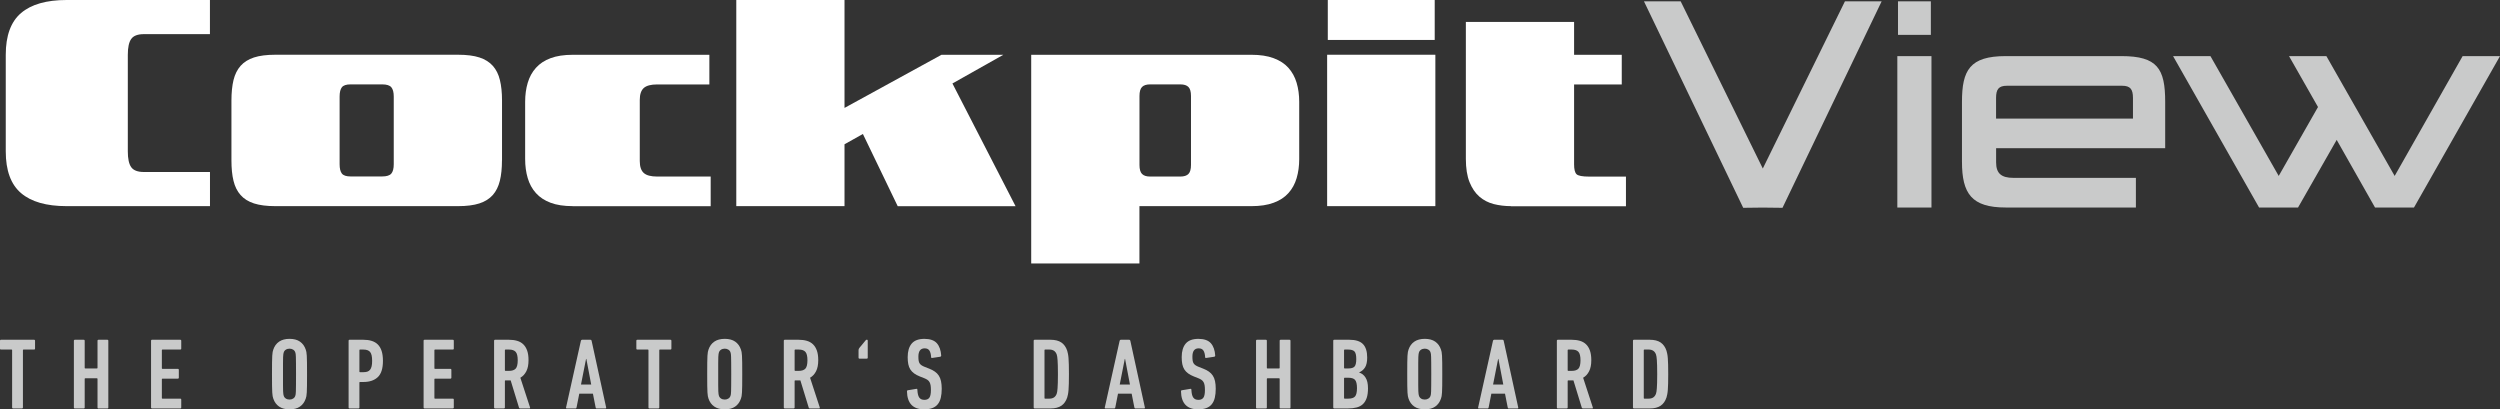 <?xml version="1.0" encoding="utf-8"?>
<!-- Generator: Adobe Illustrator 25.4.1, SVG Export Plug-In . SVG Version: 6.00 Build 0)  -->
<svg version="1.1" id="Ebene_1" xmlns="http://www.w3.org/2000/svg" xmlns:xlink="http://www.w3.org/1999/xlink" x="0px" y="0px"
	 viewBox="0 0 495.05 81.06" style="enable-background:new 0 0 495.05 81.06;" xml:space="preserve">
<rect x="0" y="0" width="495.05" height="81.06" fill="#333333" stroke="none"/>
<style type="text/css">
	.st0{fill:#C9CACA;}
	.st1{fill:#FFFFFF;}
</style>
<g>
	<path class="st0" d="M352.97,41.15c-4.66-0.06-3.19-0.06-7.78,0L325.54,0.27h7.27l16.26,33.1l16.26-33.1h7.27L352.97,41.15z"/>
	<path class="st0" d="M375.71,41.09V11.11h6.76v29.98H375.71z M375.84,6.9V0.27h6.51V6.9H375.84z"/>
	<path class="st0" d="M395.27,29.35v2.81c0,2.17,1.02,3.06,3.44,3.06h24.24v5.87h-25.77c-6.76,0-8.67-2.74-8.67-9.06V20.17
		c0-6.25,1.53-9.06,8.67-9.06h22.9c7.14,0,8.67,2.49,8.67,9.06v9.18H395.27z M422.37,19.4c0-1.72-0.51-2.42-2.17-2.42h-22.77
		c-1.66,0-2.17,0.7-2.17,2.42v4.08h27.11V19.4z"/>
	<path class="st0" d="M478.02,41.09h-0.32h-7.08h-0.32l-7.59-13.39l-7.65,13.39h-0.32h-7.08h-0.32l-17.03-29.98h7.4l13.52,23.73
		l7.78-13.65l-5.74-10.08h7.4l13.52,23.73l13.46-23.73h7.4L478.02,41.09z"/>
</g>
<g>
	<path class="st1" d="M13.19,40.82c-4,0-7.01-0.86-9.02-2.58c-2.02-1.72-3.03-4.47-3.03-8.26V10.84c0-3.78,1.01-6.54,3.03-8.26
		C6.19,0.86,9.2,0,13.19,0h28.38v6.76H28.5c-1.23,0-2.07,0.32-2.52,0.96c-0.45,0.64-0.67,1.68-0.67,3.13v19.13
		c0,1.45,0.22,2.49,0.67,3.12c0.45,0.64,1.29,0.96,2.52,0.96h13.08v6.76H13.19z"/>
	<path class="st1" d="M99.4,31.76c0,1.57-0.14,2.92-0.42,4.05c-0.28,1.13-0.74,2.06-1.4,2.81c-0.66,0.74-1.54,1.3-2.65,1.66
		c-1.11,0.36-2.51,0.54-4.21,0.54H54.5c-1.7,0-3.1-0.18-4.21-0.54c-1.11-0.36-1.99-0.91-2.65-1.66c-0.66-0.74-1.13-1.68-1.4-2.81
		c-0.28-1.13-0.41-2.48-0.41-4.05V19.9c0-1.57,0.14-2.92,0.41-4.05c0.28-1.13,0.74-2.06,1.4-2.81c0.66-0.74,1.54-1.3,2.65-1.66
		c1.11-0.36,2.51-0.54,4.21-0.54h36.23c1.7,0,3.1,0.18,4.21,0.54c1.11,0.36,1.99,0.92,2.65,1.66c0.66,0.74,1.13,1.68,1.4,2.81
		c0.28,1.13,0.42,2.48,0.42,4.05V31.76z M77.97,19.13c0-0.85-0.16-1.47-0.48-1.85c-0.32-0.38-0.92-0.57-1.82-0.57h-6.25
		c-0.85,0-1.42,0.19-1.72,0.57c-0.3,0.38-0.45,1-0.45,1.85v13.39c0,0.85,0.15,1.47,0.45,1.85c0.3,0.38,0.87,0.57,1.72,0.57h6.25
		c0.89,0,1.5-0.19,1.82-0.57s0.48-1,0.48-1.85V19.13z"/>
	<path class="st1" d="M113.43,40.82c-1.74,0-3.21-0.22-4.4-0.67c-1.19-0.45-2.16-1.08-2.9-1.91c-0.75-0.83-1.29-1.82-1.63-2.97
		c-0.34-1.15-0.51-2.4-0.51-3.76V20.16c0-1.36,0.17-2.62,0.51-3.76c0.34-1.15,0.88-2.14,1.63-2.97c0.74-0.83,1.71-1.47,2.9-1.91
		c1.19-0.45,2.66-0.67,4.4-0.67h27.04v5.87h-10.33c-1.23,0-2.12,0.23-2.65,0.7c-0.53,0.47-0.8,1.25-0.8,2.36v12.12
		c0,1.11,0.27,1.89,0.8,2.36c0.53,0.47,1.41,0.7,2.65,0.7h10.59v5.87H113.43z"/>
	<path class="st1" d="M177.76,40.82l-6.89-14.29l-3.64,2.04v12.25h-21.43V0h21.43v21.37l19.2-10.52h12.25l-10.08,5.68l12.5,24.3
		H177.76z"/>
	<path class="st1" d="M257.27,31.51c0,1.36-0.17,2.61-0.51,3.76c-0.34,1.15-0.88,2.14-1.63,2.97c-0.74,0.83-1.72,1.47-2.93,1.91
		c-1.21,0.45-2.67,0.67-4.37,0.67h-22.2v5.74v5.61H204.2V16.46v-5.61h43.63c1.7,0,3.16,0.22,4.37,0.67
		c1.21,0.45,2.19,1.08,2.93,1.91c0.74,0.83,1.29,1.82,1.63,2.97c0.34,1.15,0.51,2.4,0.51,3.76V31.51z M235.84,19.01
		c0-0.85-0.17-1.45-0.51-1.79c-0.34-0.34-0.87-0.51-1.59-0.51h-6c-0.72,0-1.25,0.17-1.59,0.51c-0.34,0.34-0.51,0.94-0.51,1.79v13.65
		c0,0.85,0.17,1.45,0.51,1.79c0.34,0.34,0.87,0.51,1.59,0.51h6c0.72,0,1.25-0.17,1.59-0.51c0.34-0.34,0.51-0.94,0.51-1.79V19.01z"/>
	<path class="st1" d="M262.8,40.82V10.84h21.43v29.98H262.8z M262.93,7.91V0h21.17v7.91H262.93z"/>
	<path class="st1" d="M299.2,40.82c-1.19,0-2.33-0.14-3.41-0.41c-1.08-0.28-2.03-0.77-2.84-1.47c-0.81-0.7-1.46-1.66-1.95-2.87
		c-0.49-1.21-0.73-2.75-0.73-4.62V4.34h21.43v6.51h9.44v5.87h-9.44v15.82c0,0.98,0.16,1.63,0.48,1.95c0.32,0.32,1.16,0.48,2.52,0.48
		h5.29h1.98v5.87H299.2z"/>
</g>
<g>
	<path class="st0" d="M2.6,80.88c-0.13,0-0.2-0.07-0.2-0.2V69.34c0-0.08-0.04-0.12-0.12-0.12H0.2c-0.13,0-0.2-0.07-0.2-0.2v-1.54
		c0-0.13,0.07-0.2,0.2-0.2h6.54c0.13,0,0.2,0.07,0.2,0.2v1.54c0,0.13-0.07,0.2-0.2,0.2H4.66c-0.08,0-0.12,0.04-0.12,0.12v11.34
		c0,0.13-0.07,0.2-0.2,0.2H2.6z"/>
	<path class="st0" d="M14.63,67.48c0-0.13,0.07-0.2,0.2-0.2h1.74c0.13,0,0.2,0.07,0.2,0.2v5.36c0,0.08,0.04,0.12,0.12,0.12h2.3
		c0.08,0,0.12-0.04,0.12-0.12v-5.36c0-0.13,0.07-0.2,0.2-0.2h1.74c0.13,0,0.2,0.07,0.2,0.2v13.21c0,0.13-0.07,0.2-0.2,0.2h-1.74
		c-0.13,0-0.2-0.07-0.2-0.2v-5.66c0-0.08-0.04-0.12-0.12-0.12h-2.3c-0.08,0-0.12,0.04-0.12,0.12v5.66c0,0.13-0.07,0.2-0.2,0.2h-1.74
		c-0.13,0-0.2-0.07-0.2-0.2V67.48z"/>
	<path class="st0" d="M29.91,67.48c0-0.13,0.07-0.2,0.2-0.2h5.58c0.13,0,0.2,0.07,0.2,0.2v1.54c0,0.13-0.07,0.2-0.2,0.2h-3.52
		c-0.08,0-0.12,0.04-0.12,0.12v3.58c0,0.08,0.04,0.12,0.12,0.12h3.04c0.13,0,0.2,0.07,0.2,0.2v1.54c0,0.13-0.07,0.2-0.2,0.2h-3.04
		c-0.08,0-0.12,0.04-0.12,0.12v3.72c0,0.08,0.04,0.12,0.12,0.12h3.52c0.13,0,0.2,0.07,0.2,0.2v1.54c0,0.13-0.07,0.2-0.2,0.2h-5.58
		c-0.13,0-0.2-0.07-0.2-0.2V67.48z"/>
	<path class="st0" d="M57.34,81.06c-0.84,0-1.53-0.18-2.07-0.55c-0.54-0.37-0.92-0.89-1.15-1.57c-0.05-0.15-0.1-0.31-0.13-0.48
		s-0.06-0.43-0.08-0.76c-0.02-0.33-0.03-0.78-0.04-1.35c-0.01-0.57-0.01-1.32-0.01-2.27c0-0.95,0-1.7,0.01-2.27
		c0.01-0.57,0.02-1.02,0.04-1.35c0.02-0.33,0.05-0.59,0.08-0.76c0.03-0.17,0.08-0.33,0.13-0.48c0.23-0.68,0.61-1.2,1.15-1.57
		c0.54-0.37,1.23-0.55,2.07-0.55c0.84,0,1.53,0.18,2.06,0.55c0.53,0.37,0.91,0.89,1.14,1.57c0.05,0.15,0.1,0.31,0.13,0.48
		c0.03,0.17,0.06,0.43,0.08,0.76c0.02,0.33,0.03,0.78,0.04,1.35c0.01,0.57,0.01,1.32,0.01,2.27c0,0.95,0,1.7-0.01,2.27
		c-0.01,0.57-0.02,1.02-0.04,1.35c-0.02,0.33-0.05,0.59-0.08,0.76c-0.03,0.17-0.08,0.33-0.13,0.48c-0.23,0.68-0.61,1.2-1.14,1.57
		C58.87,80.88,58.18,81.06,57.34,81.06z M57.34,79.12c0.28,0,0.52-0.07,0.73-0.21s0.34-0.32,0.41-0.55c0.03-0.09,0.05-0.19,0.07-0.3
		c0.02-0.11,0.03-0.3,0.04-0.58c0.01-0.28,0.01-0.68,0.02-1.21s0.01-1.26,0.01-2.19c0-0.93,0-1.66-0.01-2.19
		c-0.01-0.53-0.01-0.93-0.02-1.21s-0.02-0.47-0.04-0.58c-0.02-0.11-0.04-0.21-0.07-0.3c-0.07-0.23-0.2-0.41-0.41-0.55
		s-0.45-0.21-0.73-0.21c-0.29,0-0.54,0.07-0.75,0.21s-0.34,0.32-0.41,0.55c-0.03,0.09-0.05,0.19-0.07,0.3
		c-0.02,0.11-0.04,0.3-0.05,0.58s-0.02,0.68-0.02,1.21c0,0.53,0,1.26,0,2.19c0,0.93,0,1.66,0,2.19s0.01,0.93,0.02,1.21
		c0.01,0.28,0.03,0.47,0.05,0.58c0.02,0.11,0.04,0.21,0.07,0.3c0.07,0.23,0.2,0.41,0.41,0.55S57.05,79.12,57.34,79.12z"/>
	<path class="st0" d="M69.23,80.88c-0.13,0-0.2-0.07-0.2-0.2V67.48c0-0.13,0.07-0.2,0.2-0.2h2.74c0.6,0,1.14,0.07,1.62,0.22
		s0.89,0.38,1.22,0.71c0.33,0.33,0.59,0.76,0.76,1.29c0.17,0.53,0.26,1.19,0.26,1.96c0,1.51-0.34,2.58-1.02,3.22
		s-1.63,0.96-2.84,0.96h-0.68c-0.08,0-0.12,0.04-0.12,0.12v4.92c0,0.13-0.07,0.2-0.2,0.2H69.23z M71.97,73.7
		c0.31,0,0.57-0.04,0.78-0.11c0.21-0.07,0.39-0.2,0.53-0.37c0.14-0.17,0.24-0.4,0.31-0.69s0.1-0.64,0.1-1.07
		c0-0.85-0.13-1.44-0.4-1.76c-0.27-0.32-0.71-0.48-1.32-0.48h-0.68c-0.08,0-0.12,0.04-0.12,0.12v4.24c0,0.08,0.04,0.12,0.12,0.12
		H71.97z"/>
	<path class="st0" d="M83.88,67.48c0-0.13,0.07-0.2,0.2-0.2h5.58c0.13,0,0.2,0.07,0.2,0.2v1.54c0,0.13-0.07,0.2-0.2,0.2h-3.52
		c-0.08,0-0.12,0.04-0.12,0.12v3.58c0,0.08,0.04,0.12,0.12,0.12h3.04c0.13,0,0.2,0.07,0.2,0.2v1.54c0,0.13-0.07,0.2-0.2,0.2h-3.04
		c-0.08,0-0.12,0.04-0.12,0.12v3.72c0,0.08,0.04,0.12,0.12,0.12h3.52c0.13,0,0.2,0.07,0.2,0.2v1.54c0,0.13-0.07,0.2-0.2,0.2h-5.58
		c-0.13,0-0.2-0.07-0.2-0.2V67.48z"/>
	<path class="st0" d="M103,80.88c-0.11,0-0.18-0.05-0.22-0.14l-1.66-5.42h-0.34h-0.68c-0.08,0-0.12,0.04-0.12,0.12v5.24
		c0,0.13-0.07,0.2-0.2,0.2h-1.74c-0.13,0-0.2-0.07-0.2-0.2V67.48c0-0.13,0.07-0.2,0.2-0.2h2.74c0.6,0,1.14,0.07,1.62,0.21
		c0.48,0.14,0.89,0.37,1.22,0.69c0.33,0.32,0.59,0.74,0.77,1.25c0.18,0.51,0.27,1.14,0.27,1.89c0,0.89-0.14,1.62-0.43,2.19
		s-0.68,1-1.19,1.29l1.92,5.88c0.05,0.13,0.02,0.2-0.1,0.2H103z M100.8,73.44c0.6,0,1.04-0.15,1.31-0.44
		c0.27-0.29,0.41-0.85,0.41-1.67c0-0.8-0.14-1.36-0.41-1.66c-0.27-0.3-0.71-0.45-1.31-0.45h-0.7c-0.08,0-0.12,0.04-0.12,0.12v3.98
		c0,0.08,0.04,0.12,0.12,0.12H100.8z"/>
	<path class="st0" d="M115.03,67.48c0.04-0.13,0.11-0.2,0.22-0.2h1.68c0.12,0,0.19,0.07,0.22,0.2l2.88,13.21
		c0.03,0.13-0.03,0.2-0.16,0.2h-1.7c-0.12,0-0.19-0.07-0.22-0.2l-0.54-2.74h-2.7l-0.54,2.74c-0.03,0.13-0.1,0.2-0.22,0.2h-1.7
		c-0.13,0-0.19-0.07-0.16-0.2L115.03,67.48z M117.07,76.14l-0.96-5.06h-0.06l-1,5.06H117.07z"/>
	<path class="st0" d="M128.61,80.88c-0.13,0-0.2-0.07-0.2-0.2V69.34c0-0.08-0.04-0.12-0.12-0.12h-2.08c-0.13,0-0.2-0.07-0.2-0.2
		v-1.54c0-0.13,0.07-0.2,0.2-0.2h6.54c0.13,0,0.2,0.07,0.2,0.2v1.54c0,0.13-0.07,0.2-0.2,0.2h-2.08c-0.08,0-0.12,0.04-0.12,0.12
		v11.34c0,0.13-0.07,0.2-0.2,0.2H128.61z"/>
	<path class="st0" d="M143.52,81.06c-0.84,0-1.53-0.18-2.07-0.55c-0.54-0.37-0.92-0.89-1.15-1.57c-0.05-0.15-0.1-0.31-0.13-0.48
		s-0.06-0.43-0.08-0.76c-0.02-0.33-0.03-0.78-0.04-1.35c-0.01-0.57-0.01-1.32-0.01-2.27c0-0.95,0-1.7,0.01-2.27
		c0.01-0.57,0.02-1.02,0.04-1.35c0.02-0.33,0.05-0.59,0.08-0.76c0.03-0.17,0.08-0.33,0.13-0.48c0.23-0.68,0.61-1.2,1.15-1.57
		c0.54-0.37,1.23-0.55,2.07-0.55c0.84,0,1.53,0.18,2.06,0.55c0.53,0.37,0.91,0.89,1.14,1.57c0.05,0.15,0.1,0.31,0.13,0.48
		c0.03,0.17,0.06,0.43,0.08,0.76c0.02,0.33,0.03,0.78,0.04,1.35c0.01,0.57,0.01,1.32,0.01,2.27c0,0.95,0,1.7-0.01,2.27
		c-0.01,0.57-0.02,1.02-0.04,1.35c-0.02,0.33-0.05,0.59-0.08,0.76c-0.03,0.17-0.08,0.33-0.13,0.48c-0.23,0.68-0.61,1.2-1.14,1.57
		C145.05,80.88,144.36,81.06,143.52,81.06z M143.52,79.12c0.28,0,0.52-0.07,0.73-0.21s0.34-0.32,0.41-0.55
		c0.03-0.09,0.05-0.19,0.07-0.3c0.02-0.11,0.03-0.3,0.04-0.58c0.01-0.28,0.01-0.68,0.02-1.21s0.01-1.26,0.01-2.19
		c0-0.93,0-1.66-0.01-2.19c-0.01-0.53-0.01-0.93-0.02-1.21s-0.02-0.47-0.04-0.58c-0.02-0.11-0.04-0.21-0.07-0.3
		c-0.07-0.23-0.2-0.41-0.41-0.55s-0.45-0.21-0.73-0.21c-0.29,0-0.54,0.07-0.75,0.21s-0.34,0.32-0.41,0.55
		c-0.03,0.09-0.05,0.19-0.07,0.3c-0.02,0.11-0.04,0.3-0.05,0.58s-0.02,0.68-0.02,1.21c0,0.53,0,1.26,0,2.19c0,0.93,0,1.66,0,2.19
		s0.01,0.93,0.02,1.21c0.01,0.28,0.03,0.47,0.05,0.58c0.02,0.11,0.04,0.21,0.07,0.3c0.07,0.23,0.2,0.41,0.41,0.55
		S143.23,79.12,143.52,79.12z"/>
	<path class="st0" d="M160.37,80.88c-0.11,0-0.18-0.05-0.22-0.14l-1.66-5.42h-0.34h-0.68c-0.08,0-0.12,0.04-0.12,0.12v5.24
		c0,0.13-0.07,0.2-0.2,0.2h-1.74c-0.13,0-0.2-0.07-0.2-0.2V67.48c0-0.13,0.07-0.2,0.2-0.2h2.74c0.6,0,1.14,0.07,1.62,0.21
		c0.48,0.14,0.89,0.37,1.22,0.69c0.33,0.32,0.59,0.74,0.77,1.25c0.18,0.51,0.27,1.14,0.27,1.89c0,0.89-0.14,1.62-0.43,2.19
		s-0.68,1-1.19,1.29l1.92,5.88c0.05,0.13,0.02,0.2-0.1,0.2H160.37z M158.17,73.44c0.6,0,1.04-0.15,1.31-0.44
		c0.27-0.29,0.41-0.85,0.41-1.67c0-0.8-0.14-1.36-0.41-1.66c-0.27-0.3-0.71-0.45-1.31-0.45h-0.7c-0.08,0-0.12,0.04-0.12,0.12v3.98
		c0,0.08,0.04,0.12,0.12,0.12H158.17z"/>
	<path class="st0" d="M170.21,71.02c-0.13,0-0.2-0.07-0.2-0.2v-1.46c0-0.19,0.05-0.34,0.16-0.46l1.24-1.5
		c0.08-0.09,0.16-0.14,0.24-0.14c0.12,0,0.18,0.06,0.18,0.18v3.38c0,0.13-0.07,0.2-0.2,0.2H170.21z"/>
	<path class="st0" d="M186.48,76.98c0,0.67-0.06,1.26-0.18,1.77s-0.32,0.94-0.59,1.28c-0.27,0.34-0.63,0.6-1.08,0.77
		c-0.45,0.17-0.99,0.26-1.63,0.26c-2.21,0-3.35-1.19-3.4-3.56c0-0.13,0.05-0.21,0.16-0.22l1.68-0.28c0.15-0.03,0.22,0.03,0.22,0.18
		c0.03,0.72,0.15,1.23,0.37,1.54c0.22,0.31,0.56,0.46,1.03,0.46c0.43,0,0.75-0.14,0.96-0.41c0.21-0.27,0.32-0.78,0.32-1.53
		c0-0.36-0.02-0.67-0.06-0.92s-0.11-0.47-0.21-0.65c-0.1-0.18-0.24-0.33-0.41-0.45c-0.17-0.12-0.39-0.23-0.66-0.34l-0.82-0.32
		c-0.47-0.19-0.86-0.39-1.17-0.62c-0.31-0.23-0.56-0.49-0.75-0.79s-0.32-0.65-0.4-1.04c-0.08-0.39-0.12-0.86-0.12-1.39
		c0-1.17,0.27-2.07,0.8-2.69c0.53-0.62,1.37-0.93,2.5-0.93s1.96,0.29,2.47,0.86c0.51,0.57,0.8,1.39,0.87,2.46
		c0,0.11-0.06,0.18-0.18,0.22l-1.6,0.24c-0.15,0.03-0.22-0.03-0.22-0.16c-0.03-0.56-0.14-0.99-0.33-1.29s-0.51-0.45-0.95-0.45
		c-0.83,0-1.24,0.55-1.24,1.64c0,0.32,0.02,0.59,0.05,0.8c0.03,0.21,0.1,0.4,0.2,0.55c0.1,0.15,0.24,0.28,0.41,0.39
		c0.17,0.11,0.39,0.21,0.66,0.32L184,73c0.44,0.17,0.82,0.37,1.13,0.59c0.31,0.22,0.57,0.48,0.77,0.79c0.2,0.31,0.35,0.67,0.44,1.1
		C186.43,75.91,186.48,76.41,186.48,76.98z"/>
	<path class="st0" d="M204.69,67.48c0-0.13,0.07-0.2,0.2-0.2h3.14c0.89,0,1.61,0.18,2.14,0.54c0.53,0.36,0.92,0.91,1.16,1.64
		c0.05,0.19,0.1,0.39,0.15,0.62c0.05,0.23,0.08,0.51,0.11,0.86c0.03,0.35,0.05,0.77,0.06,1.28c0.01,0.51,0.02,1.13,0.02,1.86
		c0,0.75-0.01,1.37-0.02,1.87c-0.01,0.5-0.03,0.92-0.06,1.27c-0.03,0.35-0.06,0.63-0.11,0.86c-0.05,0.23-0.1,0.43-0.15,0.62
		c-0.24,0.73-0.63,1.28-1.16,1.64c-0.53,0.36-1.25,0.54-2.14,0.54h-3.14c-0.13,0-0.2-0.07-0.2-0.2V67.48z M206.83,78.82
		c0,0.08,0.04,0.12,0.12,0.12h0.86c0.73,0,1.21-0.33,1.44-0.98c0.04-0.12,0.07-0.26,0.1-0.43c0.03-0.17,0.05-0.39,0.07-0.68
		c0.02-0.29,0.04-0.65,0.05-1.09c0.01-0.44,0.02-1,0.02-1.68c0-0.68-0.01-1.24-0.02-1.68c-0.01-0.44-0.03-0.8-0.05-1.09
		c-0.02-0.29-0.04-0.51-0.07-0.68s-0.06-0.31-0.1-0.43c-0.23-0.65-0.71-0.98-1.44-0.98h-0.86c-0.08,0-0.12,0.04-0.12,0.12V78.82z"/>
	<path class="st0" d="M221.71,67.48c0.04-0.13,0.11-0.2,0.22-0.2h1.68c0.12,0,0.19,0.07,0.22,0.2l2.88,13.21
		c0.03,0.13-0.03,0.2-0.16,0.2h-1.7c-0.12,0-0.19-0.07-0.22-0.2l-0.54-2.74h-2.7l-0.54,2.74c-0.03,0.13-0.1,0.2-0.22,0.2h-1.7
		c-0.13,0-0.19-0.07-0.16-0.2L221.71,67.48z M223.75,76.14l-0.96-5.06h-0.06l-1,5.06H223.75z"/>
	<path class="st0" d="M240.74,76.98c0,0.67-0.06,1.26-0.18,1.77s-0.32,0.94-0.59,1.28c-0.27,0.34-0.63,0.6-1.08,0.77
		c-0.45,0.17-0.99,0.26-1.63,0.26c-2.21,0-3.35-1.19-3.4-3.56c0-0.13,0.05-0.21,0.16-0.22L235.7,77c0.15-0.03,0.22,0.03,0.22,0.18
		c0.03,0.72,0.15,1.23,0.37,1.54c0.22,0.31,0.56,0.46,1.03,0.46c0.43,0,0.75-0.14,0.96-0.41c0.21-0.27,0.32-0.78,0.32-1.53
		c0-0.36-0.02-0.67-0.06-0.92s-0.11-0.47-0.21-0.65c-0.1-0.18-0.24-0.33-0.41-0.45c-0.17-0.12-0.39-0.23-0.66-0.34l-0.82-0.32
		c-0.47-0.19-0.86-0.39-1.17-0.62c-0.31-0.23-0.56-0.49-0.75-0.79s-0.32-0.65-0.4-1.04c-0.08-0.39-0.12-0.86-0.12-1.39
		c0-1.17,0.27-2.07,0.8-2.69c0.53-0.62,1.37-0.93,2.5-0.93s1.96,0.29,2.47,0.86c0.51,0.57,0.8,1.39,0.87,2.46
		c0,0.11-0.06,0.18-0.18,0.22l-1.6,0.24c-0.15,0.03-0.22-0.03-0.22-0.16c-0.03-0.56-0.14-0.99-0.33-1.29s-0.51-0.45-0.95-0.45
		c-0.83,0-1.24,0.55-1.24,1.64c0,0.32,0.02,0.59,0.05,0.8c0.03,0.21,0.1,0.4,0.2,0.55c0.1,0.15,0.24,0.28,0.41,0.39
		c0.17,0.11,0.39,0.21,0.66,0.32l0.82,0.32c0.44,0.17,0.82,0.37,1.13,0.59c0.31,0.22,0.57,0.48,0.77,0.79
		c0.2,0.31,0.35,0.67,0.44,1.1C240.69,75.91,240.74,76.41,240.74,76.98z"/>
	<path class="st0" d="M248.72,67.48c0-0.13,0.07-0.2,0.2-0.2h1.74c0.13,0,0.2,0.07,0.2,0.2v5.36c0,0.08,0.04,0.12,0.12,0.12h2.3
		c0.08,0,0.12-0.04,0.12-0.12v-5.36c0-0.13,0.07-0.2,0.2-0.2h1.74c0.13,0,0.2,0.07,0.2,0.2v13.21c0,0.13-0.07,0.2-0.2,0.2h-1.74
		c-0.13,0-0.2-0.07-0.2-0.2v-5.66c0-0.08-0.04-0.12-0.12-0.12h-2.3c-0.08,0-0.12,0.04-0.12,0.12v5.66c0,0.13-0.07,0.2-0.2,0.2h-1.74
		c-0.13,0-0.2-0.07-0.2-0.2V67.48z"/>
	<path class="st0" d="M264.01,67.48c0-0.13,0.07-0.2,0.2-0.2h2.99c1.23,0,2.13,0.28,2.69,0.85c0.56,0.57,0.84,1.46,0.84,2.67
		c0,0.84-0.14,1.48-0.41,1.93c-0.28,0.45-0.67,0.78-1.17,1.01v0.04c0.51,0.15,0.93,0.47,1.25,0.98c0.33,0.51,0.49,1.21,0.49,2.12
		c0,0.76-0.08,1.39-0.25,1.9c-0.17,0.51-0.42,0.92-0.74,1.23c-0.33,0.31-0.74,0.54-1.24,0.67c-0.5,0.13-1.08,0.2-1.74,0.2h-2.71
		c-0.13,0-0.2-0.07-0.2-0.2V67.48z M266.99,72.96c0.59,0,1-0.12,1.23-0.37c0.23-0.25,0.35-0.74,0.35-1.49s-0.12-1.25-0.35-1.5
		c-0.23-0.25-0.64-0.38-1.23-0.38h-0.72c-0.08,0-0.12,0.04-0.12,0.12v3.5c0,0.08,0.04,0.12,0.12,0.12H266.99z M266.15,78.82
		c0,0.08,0.04,0.12,0.12,0.12h0.72c0.64,0,1.09-0.15,1.34-0.44c0.25-0.29,0.38-0.84,0.38-1.64c0-0.8-0.13-1.34-0.38-1.63
		c-0.25-0.29-0.7-0.43-1.34-0.43h-0.72c-0.08,0-0.12,0.04-0.12,0.12V78.82z"/>
	<path class="st0" d="M282.14,81.06c-0.84,0-1.53-0.18-2.07-0.55c-0.54-0.37-0.92-0.89-1.15-1.57c-0.05-0.15-0.1-0.31-0.13-0.48
		s-0.06-0.43-0.08-0.76c-0.02-0.33-0.03-0.78-0.04-1.35c-0.01-0.57-0.01-1.32-0.01-2.27c0-0.95,0-1.7,0.01-2.27
		c0.01-0.57,0.02-1.02,0.04-1.35c0.02-0.33,0.05-0.59,0.08-0.76c0.03-0.17,0.08-0.33,0.13-0.48c0.23-0.68,0.61-1.2,1.15-1.57
		c0.54-0.37,1.23-0.55,2.07-0.55c0.84,0,1.53,0.18,2.06,0.55c0.53,0.37,0.91,0.89,1.14,1.57c0.05,0.15,0.1,0.31,0.13,0.48
		c0.03,0.17,0.06,0.43,0.08,0.76c0.02,0.33,0.03,0.78,0.04,1.35c0.01,0.57,0.01,1.32,0.01,2.27c0,0.95,0,1.7-0.01,2.27
		c-0.01,0.57-0.02,1.02-0.04,1.35c-0.02,0.33-0.05,0.59-0.08,0.76s-0.08,0.33-0.13,0.48c-0.23,0.68-0.61,1.2-1.14,1.57
		C283.67,80.88,282.98,81.06,282.14,81.06z M282.14,79.12c0.28,0,0.52-0.07,0.73-0.21s0.34-0.32,0.41-0.55
		c0.03-0.09,0.05-0.19,0.07-0.3c0.02-0.11,0.03-0.3,0.04-0.58c0.01-0.28,0.01-0.68,0.02-1.21s0.01-1.26,0.01-2.19
		c0-0.93,0-1.66-0.01-2.19c-0.01-0.53-0.01-0.93-0.02-1.21c-0.01-0.28-0.02-0.47-0.04-0.58c-0.02-0.11-0.04-0.21-0.07-0.3
		c-0.07-0.23-0.2-0.41-0.41-0.55s-0.45-0.21-0.73-0.21c-0.29,0-0.54,0.07-0.75,0.21c-0.21,0.14-0.34,0.32-0.41,0.55
		c-0.03,0.09-0.05,0.19-0.07,0.3c-0.02,0.11-0.04,0.3-0.05,0.58c-0.01,0.28-0.02,0.68-0.02,1.21c0,0.53,0,1.26,0,2.19
		c0,0.93,0,1.66,0,2.19s0.01,0.93,0.02,1.21c0.01,0.28,0.03,0.47,0.05,0.58c0.02,0.11,0.04,0.21,0.07,0.3
		c0.07,0.23,0.2,0.41,0.41,0.55C281.59,79.05,281.84,79.12,282.14,79.12z"/>
	<path class="st0" d="M295.64,67.48c0.04-0.13,0.11-0.2,0.22-0.2h1.68c0.12,0,0.19,0.07,0.22,0.2l2.88,13.21
		c0.03,0.13-0.03,0.2-0.16,0.2h-1.7c-0.12,0-0.19-0.07-0.22-0.2l-0.54-2.74h-2.7l-0.54,2.74c-0.03,0.13-0.1,0.2-0.22,0.2h-1.7
		c-0.13,0-0.19-0.07-0.16-0.2L295.64,67.48z M297.68,76.14l-0.96-5.06h-0.06l-1,5.06H297.68z"/>
	<path class="st0" d="M313.45,80.88c-0.11,0-0.18-0.05-0.22-0.14l-1.66-5.42h-0.34h-0.68c-0.08,0-0.12,0.04-0.12,0.12v5.24
		c0,0.13-0.07,0.2-0.2,0.2h-1.74c-0.13,0-0.2-0.07-0.2-0.2V67.48c0-0.13,0.07-0.2,0.2-0.2h2.74c0.6,0,1.14,0.07,1.62,0.21
		c0.48,0.14,0.89,0.37,1.22,0.69s0.59,0.74,0.77,1.25c0.18,0.51,0.27,1.14,0.27,1.89c0,0.89-0.14,1.62-0.43,2.19s-0.68,1-1.19,1.29
		l1.92,5.88c0.05,0.13,0.02,0.2-0.1,0.2H313.45z M311.25,73.44c0.6,0,1.04-0.15,1.31-0.44s0.41-0.85,0.41-1.67
		c0-0.8-0.14-1.36-0.41-1.66c-0.27-0.3-0.71-0.45-1.31-0.45h-0.7c-0.08,0-0.12,0.04-0.12,0.12v3.98c0,0.08,0.04,0.12,0.12,0.12
		H311.25z"/>
	<path class="st0" d="M323.36,67.48c0-0.13,0.07-0.2,0.2-0.2h3.14c0.89,0,1.61,0.18,2.14,0.54c0.53,0.36,0.92,0.91,1.16,1.64
		c0.05,0.19,0.1,0.39,0.15,0.62c0.05,0.23,0.08,0.51,0.11,0.86c0.03,0.35,0.05,0.77,0.06,1.28c0.01,0.51,0.02,1.13,0.02,1.86
		c0,0.75-0.01,1.37-0.02,1.87c-0.01,0.5-0.03,0.92-0.06,1.27c-0.03,0.35-0.06,0.63-0.11,0.86c-0.05,0.23-0.1,0.43-0.15,0.62
		c-0.24,0.73-0.63,1.28-1.16,1.64c-0.53,0.36-1.25,0.54-2.14,0.54h-3.14c-0.13,0-0.2-0.07-0.2-0.2V67.48z M325.5,78.82
		c0,0.08,0.04,0.12,0.12,0.12h0.86c0.73,0,1.21-0.33,1.44-0.98c0.04-0.12,0.07-0.26,0.1-0.43c0.03-0.17,0.05-0.39,0.07-0.68
		c0.02-0.29,0.04-0.65,0.05-1.09c0.01-0.44,0.02-1,0.02-1.68c0-0.68-0.01-1.24-0.02-1.68c-0.01-0.44-0.03-0.8-0.05-1.09
		c-0.02-0.29-0.04-0.51-0.07-0.68c-0.03-0.17-0.06-0.31-0.1-0.43c-0.23-0.65-0.71-0.98-1.44-0.98h-0.86c-0.08,0-0.12,0.04-0.12,0.12
		V78.82z"/>
</g>
</svg>
